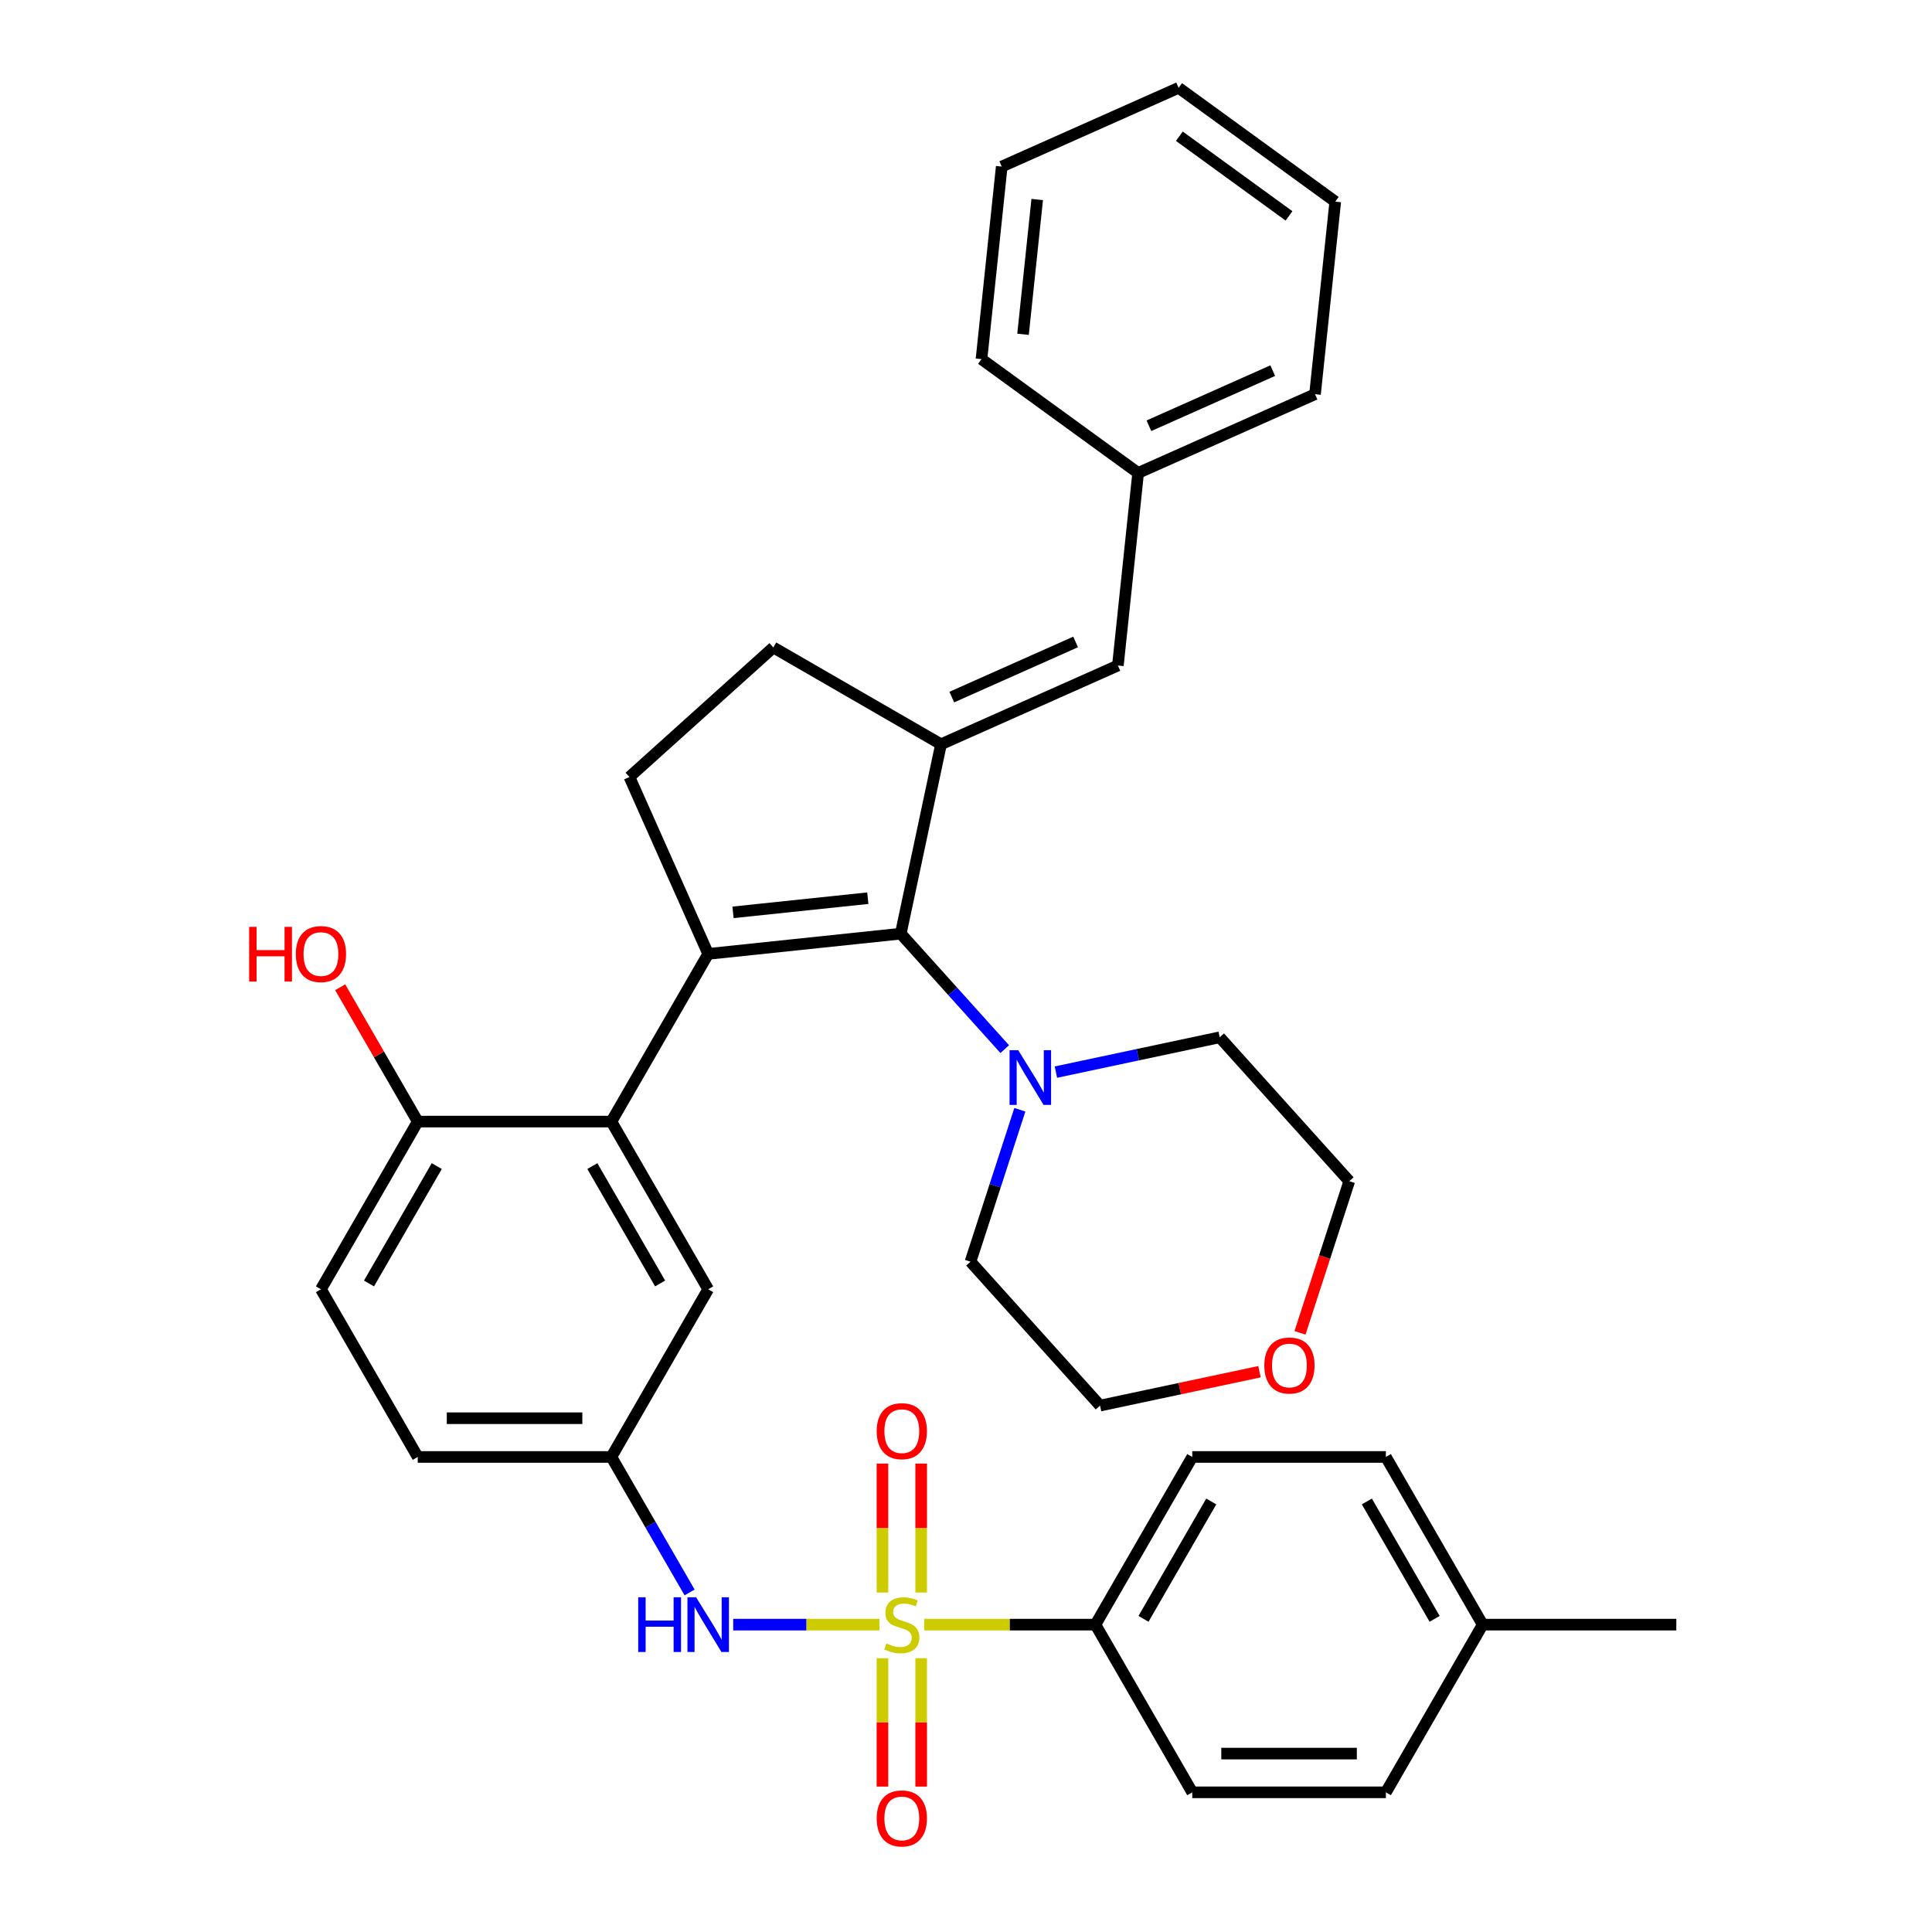 <?xml version='1.0' encoding='iso-8859-1'?>
<svg version='1.1' baseProfile='full'
              xmlns='http://www.w3.org/2000/svg'
                      xmlns:rdkit='http://www.rdkit.org/xml'
                      xmlns:xlink='http://www.w3.org/1999/xlink'
                  xml:space='preserve'
width='1000px' height='1000px' viewBox='0 0 1000 1000'>
<!-- END OF HEADER -->
<rect style='opacity:1.0;fill:#FFFFFF;stroke:none' width='1000' height='1000' x='0' y='0'> </rect>
<path class='bond-5' d='M 455.192,840.91 L 417.352,840.91' style='fill:none;fill-rule:evenodd;stroke:#CCCC00;stroke-width:6px;stroke-linecap:butt;stroke-linejoin:miter;stroke-opacity:1' />
<path class='bond-5' d='M 417.352,840.91 L 379.513,840.91' style='fill:none;fill-rule:evenodd;stroke:#0000FF;stroke-width:6px;stroke-linecap:butt;stroke-linejoin:miter;stroke-opacity:1' />
<path class='bond-8' d='M 478.363,840.91 L 522.68,840.91' style='fill:none;fill-rule:evenodd;stroke:#CCCC00;stroke-width:6px;stroke-linecap:butt;stroke-linejoin:miter;stroke-opacity:1' />
<path class='bond-8' d='M 522.68,840.91 L 566.997,840.91' style='fill:none;fill-rule:evenodd;stroke:#000000;stroke-width:6px;stroke-linecap:butt;stroke-linejoin:miter;stroke-opacity:1' />
<path class='bond-9' d='M 476.799,824.284 L 476.799,790.912' style='fill:none;fill-rule:evenodd;stroke:#CCCC00;stroke-width:6px;stroke-linecap:butt;stroke-linejoin:miter;stroke-opacity:1' />
<path class='bond-9' d='M 476.799,790.912 L 476.799,757.54' style='fill:none;fill-rule:evenodd;stroke:#FF0000;stroke-width:6px;stroke-linecap:butt;stroke-linejoin:miter;stroke-opacity:1' />
<path class='bond-9' d='M 456.755,824.284 L 456.755,790.912' style='fill:none;fill-rule:evenodd;stroke:#CCCC00;stroke-width:6px;stroke-linecap:butt;stroke-linejoin:miter;stroke-opacity:1' />
<path class='bond-9' d='M 456.755,790.912 L 456.755,757.54' style='fill:none;fill-rule:evenodd;stroke:#FF0000;stroke-width:6px;stroke-linecap:butt;stroke-linejoin:miter;stroke-opacity:1' />
<path class='bond-10' d='M 456.755,858.295 L 456.755,891.517' style='fill:none;fill-rule:evenodd;stroke:#CCCC00;stroke-width:6px;stroke-linecap:butt;stroke-linejoin:miter;stroke-opacity:1' />
<path class='bond-10' d='M 456.755,891.517 L 456.755,924.739' style='fill:none;fill-rule:evenodd;stroke:#FF0000;stroke-width:6px;stroke-linecap:butt;stroke-linejoin:miter;stroke-opacity:1' />
<path class='bond-10' d='M 476.799,858.295 L 476.799,891.517' style='fill:none;fill-rule:evenodd;stroke:#CCCC00;stroke-width:6px;stroke-linecap:butt;stroke-linejoin:miter;stroke-opacity:1' />
<path class='bond-10' d='M 476.799,891.517 L 476.799,924.739' style='fill:none;fill-rule:evenodd;stroke:#FF0000;stroke-width:6px;stroke-linecap:butt;stroke-linejoin:miter;stroke-opacity:1' />
<path class='bond-0' d='M 366.557,493.737 L 316.447,580.53' style='fill:none;fill-rule:evenodd;stroke:#000000;stroke-width:6px;stroke-linecap:butt;stroke-linejoin:miter;stroke-opacity:1' />
<path class='bond-1' d='M 366.557,493.737 L 466.228,483.261' style='fill:none;fill-rule:evenodd;stroke:#000000;stroke-width:6px;stroke-linecap:butt;stroke-linejoin:miter;stroke-opacity:1' />
<path class='bond-1' d='M 379.413,472.232 L 449.182,464.898' style='fill:none;fill-rule:evenodd;stroke:#000000;stroke-width:6px;stroke-linecap:butt;stroke-linejoin:miter;stroke-opacity:1' />
<path class='bond-7' d='M 366.557,493.737 L 325.794,402.181' style='fill:none;fill-rule:evenodd;stroke:#000000;stroke-width:6px;stroke-linecap:butt;stroke-linejoin:miter;stroke-opacity:1' />
<path class='bond-2' d='M 466.228,483.261 L 487.065,385.231' style='fill:none;fill-rule:evenodd;stroke:#000000;stroke-width:6px;stroke-linecap:butt;stroke-linejoin:miter;stroke-opacity:1' />
<path class='bond-4' d='M 466.228,483.261 L 493.136,513.145' style='fill:none;fill-rule:evenodd;stroke:#000000;stroke-width:6px;stroke-linecap:butt;stroke-linejoin:miter;stroke-opacity:1' />
<path class='bond-4' d='M 493.136,513.145 L 520.043,543.029' style='fill:none;fill-rule:evenodd;stroke:#0000FF;stroke-width:6px;stroke-linecap:butt;stroke-linejoin:miter;stroke-opacity:1' />
<path class='bond-6' d='M 487.065,385.231 L 578.621,344.468' style='fill:none;fill-rule:evenodd;stroke:#000000;stroke-width:6px;stroke-linecap:butt;stroke-linejoin:miter;stroke-opacity:1' />
<path class='bond-6' d='M 492.646,360.806 L 556.735,332.271' style='fill:none;fill-rule:evenodd;stroke:#000000;stroke-width:6px;stroke-linecap:butt;stroke-linejoin:miter;stroke-opacity:1' />
<path class='bond-37' d='M 487.065,385.231 L 400.272,335.121' style='fill:none;fill-rule:evenodd;stroke:#000000;stroke-width:6px;stroke-linecap:butt;stroke-linejoin:miter;stroke-opacity:1' />
<path class='bond-3' d='M 316.447,580.53 L 366.557,667.324' style='fill:none;fill-rule:evenodd;stroke:#000000;stroke-width:6px;stroke-linecap:butt;stroke-linejoin:miter;stroke-opacity:1' />
<path class='bond-3' d='M 306.605,603.571 L 341.682,664.327' style='fill:none;fill-rule:evenodd;stroke:#000000;stroke-width:6px;stroke-linecap:butt;stroke-linejoin:miter;stroke-opacity:1' />
<path class='bond-36' d='M 316.447,580.53 L 216.227,580.53' style='fill:none;fill-rule:evenodd;stroke:#000000;stroke-width:6px;stroke-linecap:butt;stroke-linejoin:miter;stroke-opacity:1' />
<path class='bond-25' d='M 546.534,554.924 L 588.926,545.913' style='fill:none;fill-rule:evenodd;stroke:#0000FF;stroke-width:6px;stroke-linecap:butt;stroke-linejoin:miter;stroke-opacity:1' />
<path class='bond-25' d='M 588.926,545.913 L 631.319,536.902' style='fill:none;fill-rule:evenodd;stroke:#000000;stroke-width:6px;stroke-linecap:butt;stroke-linejoin:miter;stroke-opacity:1' />
<path class='bond-26' d='M 527.874,574.405 L 515.096,613.73' style='fill:none;fill-rule:evenodd;stroke:#0000FF;stroke-width:6px;stroke-linecap:butt;stroke-linejoin:miter;stroke-opacity:1' />
<path class='bond-26' d='M 515.096,613.73 L 502.319,653.054' style='fill:none;fill-rule:evenodd;stroke:#000000;stroke-width:6px;stroke-linecap:butt;stroke-linejoin:miter;stroke-opacity:1' />
<path class='bond-14' d='M 356.935,824.244 L 336.691,789.181' style='fill:none;fill-rule:evenodd;stroke:#0000FF;stroke-width:6px;stroke-linecap:butt;stroke-linejoin:miter;stroke-opacity:1' />
<path class='bond-14' d='M 336.691,789.181 L 316.447,754.117' style='fill:none;fill-rule:evenodd;stroke:#000000;stroke-width:6px;stroke-linecap:butt;stroke-linejoin:miter;stroke-opacity:1' />
<path class='bond-19' d='M 578.621,344.468 L 589.097,244.797' style='fill:none;fill-rule:evenodd;stroke:#000000;stroke-width:6px;stroke-linecap:butt;stroke-linejoin:miter;stroke-opacity:1' />
<path class='bond-11' d='M 325.794,402.181 L 400.272,335.121' style='fill:none;fill-rule:evenodd;stroke:#000000;stroke-width:6px;stroke-linecap:butt;stroke-linejoin:miter;stroke-opacity:1' />
<path class='bond-15' d='M 566.997,840.91 L 617.107,754.117' style='fill:none;fill-rule:evenodd;stroke:#000000;stroke-width:6px;stroke-linecap:butt;stroke-linejoin:miter;stroke-opacity:1' />
<path class='bond-15' d='M 591.873,837.913 L 626.95,777.158' style='fill:none;fill-rule:evenodd;stroke:#000000;stroke-width:6px;stroke-linecap:butt;stroke-linejoin:miter;stroke-opacity:1' />
<path class='bond-16' d='M 566.997,840.91 L 617.107,927.703' style='fill:none;fill-rule:evenodd;stroke:#000000;stroke-width:6px;stroke-linecap:butt;stroke-linejoin:miter;stroke-opacity:1' />
<path class='bond-12' d='M 216.227,580.53 L 166.117,667.324' style='fill:none;fill-rule:evenodd;stroke:#000000;stroke-width:6px;stroke-linecap:butt;stroke-linejoin:miter;stroke-opacity:1' />
<path class='bond-12' d='M 226.069,603.571 L 190.992,664.327' style='fill:none;fill-rule:evenodd;stroke:#000000;stroke-width:6px;stroke-linecap:butt;stroke-linejoin:miter;stroke-opacity:1' />
<path class='bond-24' d='M 216.227,580.53 L 196.156,545.767' style='fill:none;fill-rule:evenodd;stroke:#000000;stroke-width:6px;stroke-linecap:butt;stroke-linejoin:miter;stroke-opacity:1' />
<path class='bond-24' d='M 196.156,545.767 L 176.085,511.003' style='fill:none;fill-rule:evenodd;stroke:#FF0000;stroke-width:6px;stroke-linecap:butt;stroke-linejoin:miter;stroke-opacity:1' />
<path class='bond-13' d='M 366.557,667.324 L 316.447,754.117' style='fill:none;fill-rule:evenodd;stroke:#000000;stroke-width:6px;stroke-linecap:butt;stroke-linejoin:miter;stroke-opacity:1' />
<path class='bond-20' d='M 316.447,754.117 L 216.227,754.117' style='fill:none;fill-rule:evenodd;stroke:#000000;stroke-width:6px;stroke-linecap:butt;stroke-linejoin:miter;stroke-opacity:1' />
<path class='bond-20' d='M 301.414,734.073 L 231.26,734.073' style='fill:none;fill-rule:evenodd;stroke:#000000;stroke-width:6px;stroke-linecap:butt;stroke-linejoin:miter;stroke-opacity:1' />
<path class='bond-22' d='M 617.107,754.117 L 717.328,754.117' style='fill:none;fill-rule:evenodd;stroke:#000000;stroke-width:6px;stroke-linecap:butt;stroke-linejoin:miter;stroke-opacity:1' />
<path class='bond-21' d='M 617.107,927.703 L 717.328,927.703' style='fill:none;fill-rule:evenodd;stroke:#000000;stroke-width:6px;stroke-linecap:butt;stroke-linejoin:miter;stroke-opacity:1' />
<path class='bond-21' d='M 632.14,907.659 L 702.295,907.659' style='fill:none;fill-rule:evenodd;stroke:#000000;stroke-width:6px;stroke-linecap:butt;stroke-linejoin:miter;stroke-opacity:1' />
<path class='bond-17' d='M 651.904,709.991 L 610.642,718.762' style='fill:none;fill-rule:evenodd;stroke:#FF0000;stroke-width:6px;stroke-linecap:butt;stroke-linejoin:miter;stroke-opacity:1' />
<path class='bond-17' d='M 610.642,718.762 L 569.379,727.533' style='fill:none;fill-rule:evenodd;stroke:#000000;stroke-width:6px;stroke-linecap:butt;stroke-linejoin:miter;stroke-opacity:1' />
<path class='bond-38' d='M 672.876,689.87 L 685.628,650.625' style='fill:none;fill-rule:evenodd;stroke:#FF0000;stroke-width:6px;stroke-linecap:butt;stroke-linejoin:miter;stroke-opacity:1' />
<path class='bond-38' d='M 685.628,650.625 L 698.379,611.381' style='fill:none;fill-rule:evenodd;stroke:#000000;stroke-width:6px;stroke-linecap:butt;stroke-linejoin:miter;stroke-opacity:1' />
<path class='bond-18' d='M 166.117,667.324 L 216.227,754.117' style='fill:none;fill-rule:evenodd;stroke:#000000;stroke-width:6px;stroke-linecap:butt;stroke-linejoin:miter;stroke-opacity:1' />
<path class='bond-29' d='M 589.097,244.797 L 680.652,204.034' style='fill:none;fill-rule:evenodd;stroke:#000000;stroke-width:6px;stroke-linecap:butt;stroke-linejoin:miter;stroke-opacity:1' />
<path class='bond-29' d='M 594.677,220.371 L 658.766,191.837' style='fill:none;fill-rule:evenodd;stroke:#000000;stroke-width:6px;stroke-linecap:butt;stroke-linejoin:miter;stroke-opacity:1' />
<path class='bond-30' d='M 589.097,244.797 L 508.017,185.889' style='fill:none;fill-rule:evenodd;stroke:#000000;stroke-width:6px;stroke-linecap:butt;stroke-linejoin:miter;stroke-opacity:1' />
<path class='bond-23' d='M 717.328,927.703 L 767.438,840.91' style='fill:none;fill-rule:evenodd;stroke:#000000;stroke-width:6px;stroke-linecap:butt;stroke-linejoin:miter;stroke-opacity:1' />
<path class='bond-35' d='M 717.328,754.117 L 767.438,840.91' style='fill:none;fill-rule:evenodd;stroke:#000000;stroke-width:6px;stroke-linecap:butt;stroke-linejoin:miter;stroke-opacity:1' />
<path class='bond-35' d='M 707.485,777.158 L 742.563,837.913' style='fill:none;fill-rule:evenodd;stroke:#000000;stroke-width:6px;stroke-linecap:butt;stroke-linejoin:miter;stroke-opacity:1' />
<path class='bond-31' d='M 767.438,840.91 L 867.658,840.91' style='fill:none;fill-rule:evenodd;stroke:#000000;stroke-width:6px;stroke-linecap:butt;stroke-linejoin:miter;stroke-opacity:1' />
<path class='bond-28' d='M 631.319,536.902 L 698.379,611.381' style='fill:none;fill-rule:evenodd;stroke:#000000;stroke-width:6px;stroke-linecap:butt;stroke-linejoin:miter;stroke-opacity:1' />
<path class='bond-27' d='M 502.319,653.054 L 569.379,727.533' style='fill:none;fill-rule:evenodd;stroke:#000000;stroke-width:6px;stroke-linecap:butt;stroke-linejoin:miter;stroke-opacity:1' />
<path class='bond-33' d='M 680.652,204.034 L 691.128,104.362' style='fill:none;fill-rule:evenodd;stroke:#000000;stroke-width:6px;stroke-linecap:butt;stroke-linejoin:miter;stroke-opacity:1' />
<path class='bond-32' d='M 508.017,185.889 L 518.493,86.218' style='fill:none;fill-rule:evenodd;stroke:#000000;stroke-width:6px;stroke-linecap:butt;stroke-linejoin:miter;stroke-opacity:1' />
<path class='bond-32' d='M 529.522,173.033 L 536.856,103.264' style='fill:none;fill-rule:evenodd;stroke:#000000;stroke-width:6px;stroke-linecap:butt;stroke-linejoin:miter;stroke-opacity:1' />
<path class='bond-34' d='M 518.493,86.218 L 610.048,45.455' style='fill:none;fill-rule:evenodd;stroke:#000000;stroke-width:6px;stroke-linecap:butt;stroke-linejoin:miter;stroke-opacity:1' />
<path class='bond-39' d='M 691.128,104.362 L 610.048,45.455' style='fill:none;fill-rule:evenodd;stroke:#000000;stroke-width:6px;stroke-linecap:butt;stroke-linejoin:miter;stroke-opacity:1' />
<path class='bond-39' d='M 667.185,111.742 L 610.429,70.507' style='fill:none;fill-rule:evenodd;stroke:#000000;stroke-width:6px;stroke-linecap:butt;stroke-linejoin:miter;stroke-opacity:1' />
<path  class='atom-0' d='M 458.777 850.63
Q 459.097 850.75, 460.417 851.31
Q 461.737 851.87, 463.177 852.23
Q 464.657 852.55, 466.097 852.55
Q 468.777 852.55, 470.337 851.27
Q 471.897 849.95, 471.897 847.67
Q 471.897 846.11, 471.097 845.15
Q 470.337 844.19, 469.137 843.67
Q 467.937 843.15, 465.937 842.55
Q 463.417 841.79, 461.897 841.07
Q 460.417 840.35, 459.337 838.83
Q 458.297 837.31, 458.297 834.75
Q 458.297 831.19, 460.697 828.99
Q 463.137 826.79, 467.937 826.79
Q 471.217 826.79, 474.937 828.35
L 474.017 831.43
Q 470.617 830.03, 468.057 830.03
Q 465.297 830.03, 463.777 831.19
Q 462.257 832.31, 462.297 834.27
Q 462.297 835.79, 463.057 836.71
Q 463.857 837.63, 464.977 838.15
Q 466.137 838.67, 468.057 839.27
Q 470.617 840.07, 472.137 840.87
Q 473.657 841.67, 474.737 843.31
Q 475.857 844.91, 475.857 847.67
Q 475.857 851.59, 473.217 853.71
Q 470.617 855.79, 466.257 855.79
Q 463.737 855.79, 461.817 855.23
Q 459.937 854.71, 457.697 853.79
L 458.777 850.63
' fill='#CCCC00'/>
<path  class='atom-5' d='M 527.029 543.579
L 536.309 558.579
Q 537.229 560.059, 538.709 562.739
Q 540.189 565.419, 540.269 565.579
L 540.269 543.579
L 544.029 543.579
L 544.029 571.899
L 540.149 571.899
L 530.189 555.499
Q 529.029 553.579, 527.789 551.379
Q 526.589 549.179, 526.229 548.499
L 526.229 571.899
L 522.549 571.899
L 522.549 543.579
L 527.029 543.579
' fill='#0000FF'/>
<path  class='atom-6' d='M 330.337 826.75
L 334.177 826.75
L 334.177 838.79
L 348.657 838.79
L 348.657 826.75
L 352.497 826.75
L 352.497 855.07
L 348.657 855.07
L 348.657 841.99
L 334.177 841.99
L 334.177 855.07
L 330.337 855.07
L 330.337 826.75
' fill='#0000FF'/>
<path  class='atom-6' d='M 360.297 826.75
L 369.577 841.75
Q 370.497 843.23, 371.977 845.91
Q 373.457 848.59, 373.537 848.75
L 373.537 826.75
L 377.297 826.75
L 377.297 855.07
L 373.417 855.07
L 363.457 838.67
Q 362.297 836.75, 361.057 834.55
Q 359.857 832.35, 359.497 831.67
L 359.497 855.07
L 355.817 855.07
L 355.817 826.75
L 360.297 826.75
' fill='#0000FF'/>
<path  class='atom-10' d='M 453.777 740.77
Q 453.777 733.97, 457.137 730.17
Q 460.497 726.37, 466.777 726.37
Q 473.057 726.37, 476.417 730.17
Q 479.777 733.97, 479.777 740.77
Q 479.777 747.65, 476.377 751.57
Q 472.977 755.45, 466.777 755.45
Q 460.537 755.45, 457.137 751.57
Q 453.777 747.69, 453.777 740.77
M 466.777 752.25
Q 471.097 752.25, 473.417 749.37
Q 475.777 746.45, 475.777 740.77
Q 475.777 735.21, 473.417 732.41
Q 471.097 729.57, 466.777 729.57
Q 462.457 729.57, 460.097 732.37
Q 457.777 735.17, 457.777 740.77
Q 457.777 746.49, 460.097 749.37
Q 462.457 752.25, 466.777 752.25
' fill='#FF0000'/>
<path  class='atom-11' d='M 453.777 941.21
Q 453.777 934.41, 457.137 930.61
Q 460.497 926.81, 466.777 926.81
Q 473.057 926.81, 476.417 930.61
Q 479.777 934.41, 479.777 941.21
Q 479.777 948.09, 476.377 952.01
Q 472.977 955.89, 466.777 955.89
Q 460.537 955.89, 457.137 952.01
Q 453.777 948.13, 453.777 941.21
M 466.777 952.69
Q 471.097 952.69, 473.417 949.81
Q 475.777 946.89, 475.777 941.21
Q 475.777 935.65, 473.417 932.85
Q 471.097 930.01, 466.777 930.01
Q 462.457 930.01, 460.097 932.81
Q 457.777 935.61, 457.777 941.21
Q 457.777 946.93, 460.097 949.81
Q 462.457 952.69, 466.777 952.69
' fill='#FF0000'/>
<path  class='atom-18' d='M 654.409 706.776
Q 654.409 699.976, 657.769 696.176
Q 661.129 692.376, 667.409 692.376
Q 673.689 692.376, 677.049 696.176
Q 680.409 699.976, 680.409 706.776
Q 680.409 713.656, 677.009 717.576
Q 673.609 721.456, 667.409 721.456
Q 661.169 721.456, 657.769 717.576
Q 654.409 713.696, 654.409 706.776
M 667.409 718.256
Q 671.729 718.256, 674.049 715.376
Q 676.409 712.456, 676.409 706.776
Q 676.409 701.216, 674.049 698.416
Q 671.729 695.576, 667.409 695.576
Q 663.089 695.576, 660.729 698.376
Q 658.409 701.176, 658.409 706.776
Q 658.409 712.496, 660.729 715.376
Q 663.089 718.256, 667.409 718.256
' fill='#FF0000'/>
<path  class='atom-25' d='M 128.957 479.737
L 132.797 479.737
L 132.797 491.777
L 147.277 491.777
L 147.277 479.737
L 151.117 479.737
L 151.117 508.057
L 147.277 508.057
L 147.277 494.977
L 132.797 494.977
L 132.797 508.057
L 128.957 508.057
L 128.957 479.737
' fill='#FF0000'/>
<path  class='atom-25' d='M 153.117 493.817
Q 153.117 487.017, 156.477 483.217
Q 159.837 479.417, 166.117 479.417
Q 172.397 479.417, 175.757 483.217
Q 179.117 487.017, 179.117 493.817
Q 179.117 500.697, 175.717 504.617
Q 172.317 508.497, 166.117 508.497
Q 159.877 508.497, 156.477 504.617
Q 153.117 500.737, 153.117 493.817
M 166.117 505.297
Q 170.437 505.297, 172.757 502.417
Q 175.117 499.497, 175.117 493.817
Q 175.117 488.257, 172.757 485.457
Q 170.437 482.617, 166.117 482.617
Q 161.797 482.617, 159.437 485.417
Q 157.117 488.217, 157.117 493.817
Q 157.117 499.537, 159.437 502.417
Q 161.797 505.297, 166.117 505.297
' fill='#FF0000'/>
</svg>
